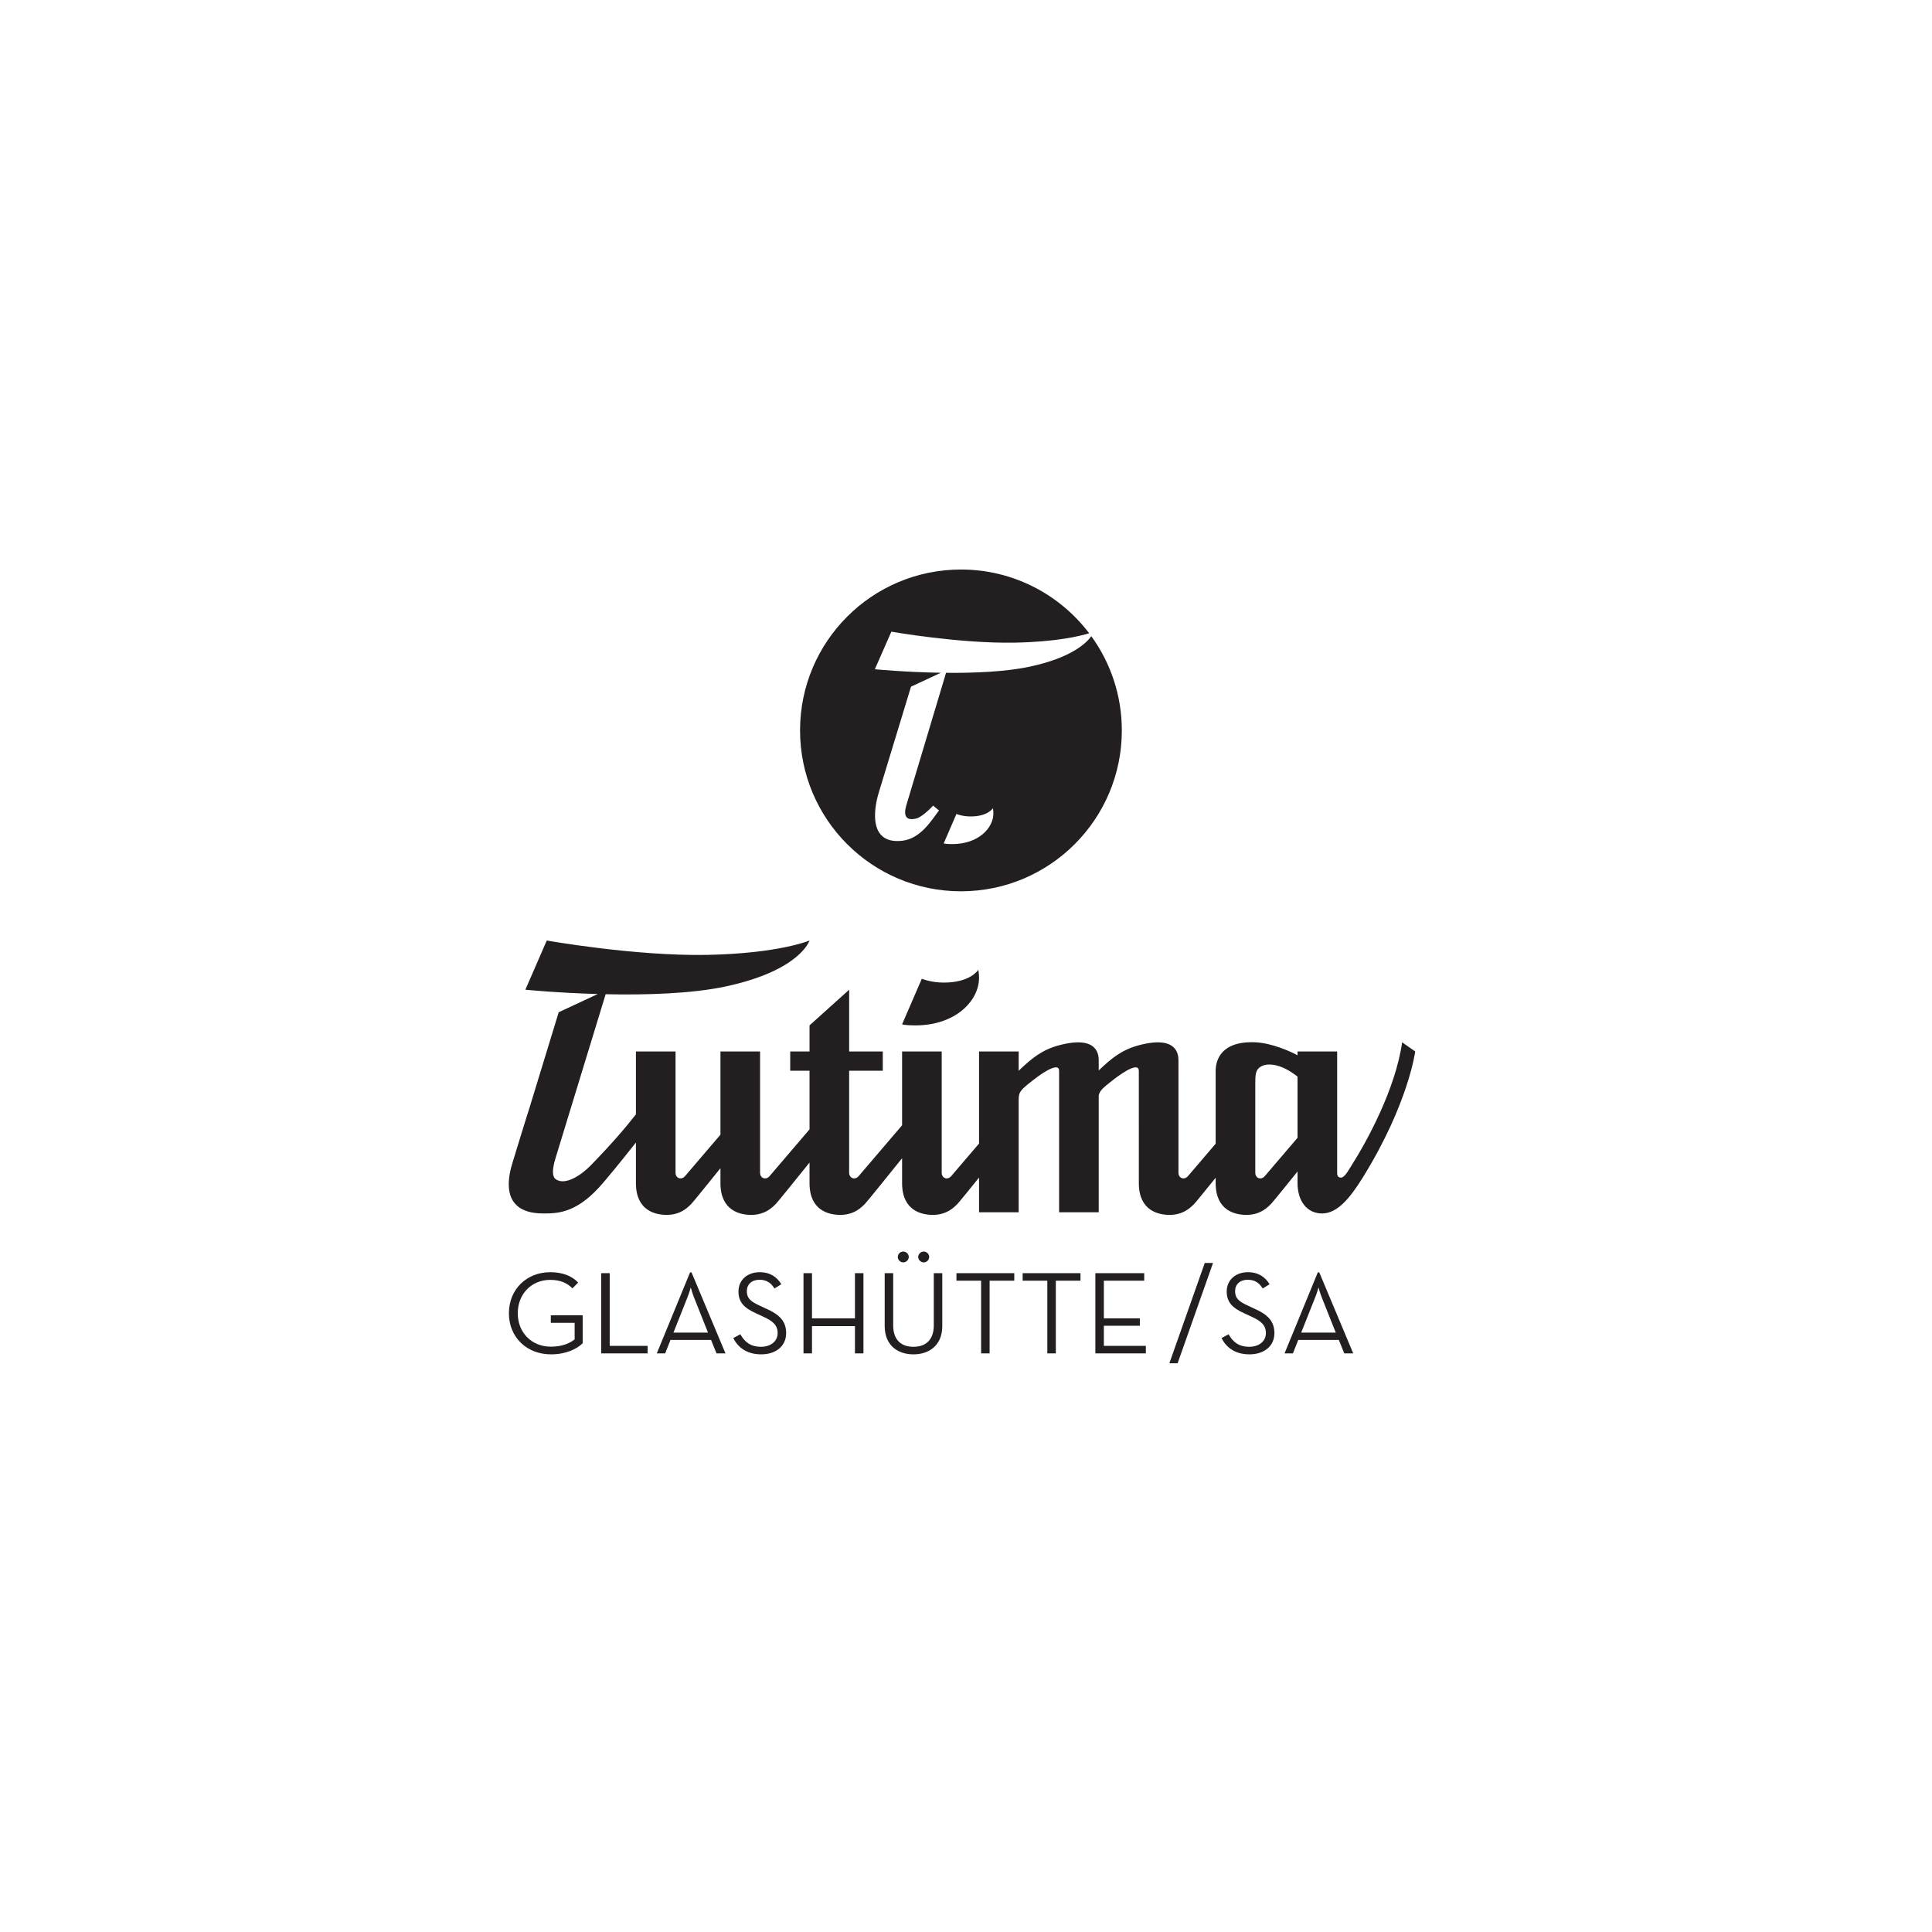 <?xml version="1.0" encoding="UTF-8" standalone="no"?>
<svg xmlns="http://www.w3.org/2000/svg" xmlns:xlink="http://www.w3.org/1999/xlink" xmlns:serif="http://www.serif.com/" width="100%" height="100%" viewBox="0 0 300 300" version="1.1" xml:space="preserve" style="fill-rule:evenodd;clip-rule:evenodd;stroke-linejoin:round;stroke-miterlimit:2;">
    <g transform="matrix(0.06,0,0,0.06,148.496,150.047)">
        <g id="tutima" transform="matrix(1,0,0,1,-1754.17,-2481.25)">
            <g transform="matrix(4.167,0,0,4.167,0,0)">
                <path d="M705.973,648.34C705.973,648.34 701.395,645.123 697.852,642.65C693.742,671.697 675.989,704.039 666.67,718.753C663.977,723.005 661.992,726.853 659.583,726.689C657.498,726.548 657.498,724.523 657.498,723.57L657.498,648.34L632.892,648.34L632.892,650.726C628.934,648.529 617.167,643.107 606.649,642.65C585.457,641.729 582.043,653.725 582.043,660.33L582.043,705.627C573.988,715.059 566.007,724.402 564.874,725.725C562.494,728.504 558.934,727.029 558.934,723.684L558.934,660.33L558.932,660.33C558.93,657.847 558.926,656.193 558.926,654.123C558.926,651.005 558.926,637.966 534.318,644.486C523.836,647.263 517.268,652.585 509.418,660.141C509.415,657.76 509.411,656.142 509.411,654.123C509.411,651.005 509.411,637.966 484.805,644.486C474.23,647.288 467.637,652.68 459.696,660.343L459.696,648.34L435.089,648.34L435.089,705.526C427.005,714.993 418.973,724.399 417.836,725.725C415.455,728.504 411.896,727.029 411.896,723.684L411.896,648.34L387.29,648.34L387.29,694.18C377.464,705.687 361.963,723.843 360.348,725.725C357.968,728.504 354.409,727.029 354.409,723.684L354.409,660.33L375.299,660.33L375.299,648.34L354.417,648.34L354.417,609.996L329.803,632.15L329.803,648.34L317.811,648.34L317.811,660.33L329.803,660.33L329.803,696.721C320.016,708.182 306.531,723.976 305.031,725.725C302.649,728.504 299.09,727.029 299.09,723.684L299.09,648.34L274.484,648.34L274.484,700.019C265.107,711.002 253.889,724.139 252.529,725.725C250.146,728.504 246.588,727.029 246.588,723.684L246.588,648.34L221.982,648.34L221.982,687.391C216.202,694.873 207.307,705.36 193.851,719.178C188.393,724.782 178.231,731.933 172.166,727.681C168.72,725.265 171.515,716.542 171.854,715.236C171.855,715.23 171.859,715.219 171.862,715.211L192.82,646.661L192.827,646.665L203.182,612.798C227.625,613.316 256.372,612.568 277.976,607.919C324.059,597.997 329.803,579.435 329.803,579.435C329.803,579.435 310.766,587.509 266.161,588.36C221.555,589.21 166.609,579.435 166.609,579.435L153.316,609.996C153.316,609.996 172.921,611.952 198.289,612.676L174.021,623.986L155.053,686.032C154.793,686.72 154.542,687.455 154.308,688.279C154.308,688.279 146.991,711.859 145.379,717.291C143.767,722.721 135.316,748.949 164.371,748.949C172.733,748.949 184.072,748.949 198.67,733.21C203.704,727.781 213.813,715.226 221.982,704.911L221.982,730.117C221.982,747.383 234.286,749.845 241.134,749.845C250.431,749.845 255.022,744.264 256.384,743.017C257.124,742.339 266.286,731.016 274.484,720.838L274.484,730.117C274.484,747.383 286.787,749.845 293.636,749.845C302.933,749.845 307.525,744.264 308.887,743.017C309.713,742.259 321.042,728.228 329.803,717.34L329.803,730.117C329.803,747.383 342.104,749.845 348.953,749.845C358.251,749.845 362.844,744.264 364.203,743.017C365.101,742.193 378.364,725.747 387.29,714.641L387.29,730.117C387.29,747.383 399.594,749.845 406.441,749.845C415.739,749.845 420.33,744.264 421.69,743.017C422.291,742.467 428.423,734.926 435.089,726.67L435.089,748.208L459.696,748.208L459.696,678.358C459.696,673.257 461.016,672.123 468.811,666.027C476.607,659.933 484.805,655.341 484.805,660.33L484.805,748.208L509.411,748.208L509.411,675.718C509.996,672.611 512.081,670.909 518.326,666.027C526.121,659.933 534.318,655.341 534.318,660.33L534.318,693.827L534.328,693.827L534.328,730.117C534.328,747.383 546.631,749.845 553.479,749.845C562.777,749.845 567.369,744.264 568.73,743.017C569.327,742.47 575.411,734.99 582.043,726.775L582.043,730.117C582.043,747.383 594.346,749.845 601.194,749.845C610.492,749.845 615.084,744.264 616.444,743.017C617.135,742.384 625.161,732.481 632.892,722.889L632.892,730.117C632.892,741.129 638.678,748.949 648.104,748.949C657.528,748.949 665.341,739.71 673.686,726.193C701.819,680.627 705.973,648.34 705.973,648.34ZM632.892,701.955C623.896,712.49 613.87,724.231 612.589,725.725C610.208,728.504 606.649,727.029 606.649,723.684L606.649,669.486C606.649,664.061 606.615,660.834 608.73,658.771C612.67,654.929 620.915,656.036 628.515,660.869C630.102,661.879 631.552,662.917 632.892,663.961L632.892,701.955ZM435.089,602.591C435.089,599.925 434.614,597.629 434.614,597.629C434.614,597.629 429.895,605.568 413.203,605.568C405.137,605.565 399.536,603.179 399.536,603.179L387.29,631.506C387.29,631.506 389.125,632.15 395.554,632.15C420.574,632.146 435.089,616.816 435.089,602.591Z" style="fill:rgb(35,31,32);fill-rule:nonzero;"></path>
                <path d="M503.485,388.624C485.239,364.57 456.358,349.027 423.84,349.027C368.654,349.027 323.918,393.763 323.918,448.948C323.918,504.133 368.654,548.869 423.84,548.869C479.024,548.869 523.76,504.133 523.76,448.948C523.76,427.091 516.723,406.888 504.816,390.439C501.571,394.96 492.154,403.89 466.456,409.37C451.479,412.564 432.055,413.343 414.588,413.179C411.016,425.091 390.546,493.334 389.884,495.592C388.098,501.691 389.49,505.391 396.325,503.603C398.732,502.974 403.592,498.971 406.529,495.666L410.214,498.652C405.485,504.848 398.876,516.218 387.254,517.493C366.977,519.719 369.274,499.062 372.851,487.418C376.425,475.774 392.83,421.775 392.83,421.775L411.388,413.139C388.862,412.78 370.378,410.956 370.378,410.956L380.625,387.625C380.625,387.625 422.971,395.087 457.35,394.438C483.016,393.953 497.692,390.396 503.485,388.624ZM413.131,519.136L421.037,500.848C421.037,500.848 424.652,502.388 429.861,502.391C440.637,502.391 443.686,497.263 443.686,497.263C443.686,497.263 443.992,498.746 443.992,500.467C443.992,509.652 434.619,519.549 418.466,519.552C414.316,519.552 413.131,519.136 413.131,519.136Z" style="fill:rgb(35,31,32);fill-rule:nonzero;"></path>
                <path d="M169.195,836.454C178.577,836.454 185.248,833.156 188.913,829.564L188.913,812.192L169.122,812.192L169.122,816.883L183.928,816.883L183.928,827.144C180.85,829.637 176.012,831.69 169.195,831.69C157.1,831.69 148.598,822.82 148.598,810.946C148.598,799.071 157.027,790.202 168.755,790.202C174.912,790.202 179.31,792.108 182.536,795.478L186.127,791.888C182.022,787.49 175.939,785.436 168.755,785.436C154.242,785.436 143.1,795.919 143.1,810.946C143.1,825.971 154.315,836.454 169.195,836.454ZM200.421,835.868L229.228,835.868L229.228,831.176L205.698,831.176L205.698,786.024L200.421,786.024L200.421,835.868ZM234.944,835.868L240.149,835.868L243.447,827.511L268.662,827.511L272.034,835.868L277.605,835.868L256.493,785.511L255.615,785.511L234.944,835.868ZM245.28,822.967L254.076,800.83C255.028,798.485 256.055,794.892 256.055,794.892C256.055,794.892 257.008,798.485 257.959,800.83L266.756,822.967L245.28,822.967ZM299.814,836.454C308.757,836.454 315.28,831.47 315.28,823.26C315.28,815.783 311.029,811.679 302.746,808.013L298.788,806.18C293.217,803.616 290.871,801.637 290.871,797.239C290.871,792.987 293.877,790.128 298.788,790.128C303.479,790.128 306.118,792.474 308.024,795.553L312.275,792.914C309.636,788.515 305.458,785.436 298.788,785.436C291.312,785.436 285.667,790.202 285.667,797.385C285.667,804.349 289.552,807.794 296.662,811.018L300.62,812.85C306.851,815.637 310.003,818.202 310.003,823.26C310.003,828.538 305.458,831.763 299.667,831.763C292.631,831.763 289.187,828.171 286.84,823.993L282.442,826.339C285.081,831.616 290.285,836.454 299.814,836.454ZM326.055,835.868L331.332,835.868L331.332,818.934L358.014,818.934L358.014,835.868L363.292,835.868L363.292,786.024L358.014,786.024L358.014,814.097L331.332,814.097L331.332,786.024L326.055,786.024L326.055,835.868ZM400.746,779.352C402.506,779.352 404.118,777.814 404.118,775.981C404.118,774.076 402.506,772.61 400.746,772.61C398.987,772.61 397.301,774.076 397.301,775.981C397.301,777.814 398.987,779.352 400.746,779.352ZM387.992,779.352C389.825,779.352 391.438,777.814 391.438,775.981C391.438,774.076 389.825,772.61 387.992,772.61C386.233,772.61 384.62,774.076 384.62,775.981C384.62,777.814 386.233,779.352 387.992,779.352ZM394.369,836.454C404.485,836.454 412.254,830.517 412.254,818.862L412.254,786.024L406.978,786.024L406.978,818.496C406.978,827.365 402.066,831.763 394.369,831.763C386.599,831.763 381.762,827.365 381.762,818.496L381.762,786.024L376.484,786.024L376.484,818.862C376.484,830.517 384.181,836.454 394.369,836.454ZM436.369,835.868L441.647,835.868L441.647,790.715L456.966,790.715L456.966,786.024L421.051,786.024L421.051,790.715L436.369,790.715L436.369,835.868ZM477.49,835.868L482.768,835.868L482.768,790.715L498.088,790.715L498.088,786.024L462.17,786.024L462.17,790.715L477.49,790.715L477.49,835.868ZM507.323,835.868L538.695,835.868L538.695,831.176L512.601,831.176L512.601,818.715L534.957,818.715L534.957,814.097L512.601,814.097L512.601,790.715L537.67,790.715L537.67,786.024L507.323,786.024L507.323,835.868ZM553.281,842L558.412,842L580.402,779.695L575.271,779.695L553.281,842ZM603.051,836.454C611.994,836.454 618.519,831.47 618.519,823.26C618.519,815.783 614.267,811.679 605.983,808.013L602.025,806.18C596.454,803.616 594.109,801.637 594.109,797.239C594.109,792.987 597.114,790.128 602.025,790.128C606.716,790.128 609.355,792.474 611.262,795.553L615.513,792.914C612.873,788.515 608.695,785.436 602.025,785.436C594.549,785.436 588.904,790.202 588.904,797.385C588.904,804.349 592.789,807.794 599.899,811.018L603.858,812.85C610.088,815.637 613.24,818.202 613.24,823.26C613.24,828.538 608.695,831.763 602.905,831.763C595.868,831.763 592.424,828.171 590.077,823.993L585.68,826.339C588.318,831.616 593.522,836.454 603.051,836.454ZM624.821,835.868L630.026,835.868L633.324,827.511L658.539,827.511L661.911,835.868L667.482,835.868L646.372,785.511L645.492,785.511L624.821,835.868ZM635.157,822.967L643.953,800.83C644.906,798.485 645.933,794.892 645.933,794.892C645.933,794.892 646.885,798.485 647.838,800.83L656.633,822.967L635.157,822.967Z" style="fill:rgb(35,31,32);fill-rule:nonzero;"></path>
            </g>
        </g>
        <g id="tutima1" serif:id="tutima">
        </g>
    </g>
</svg>
